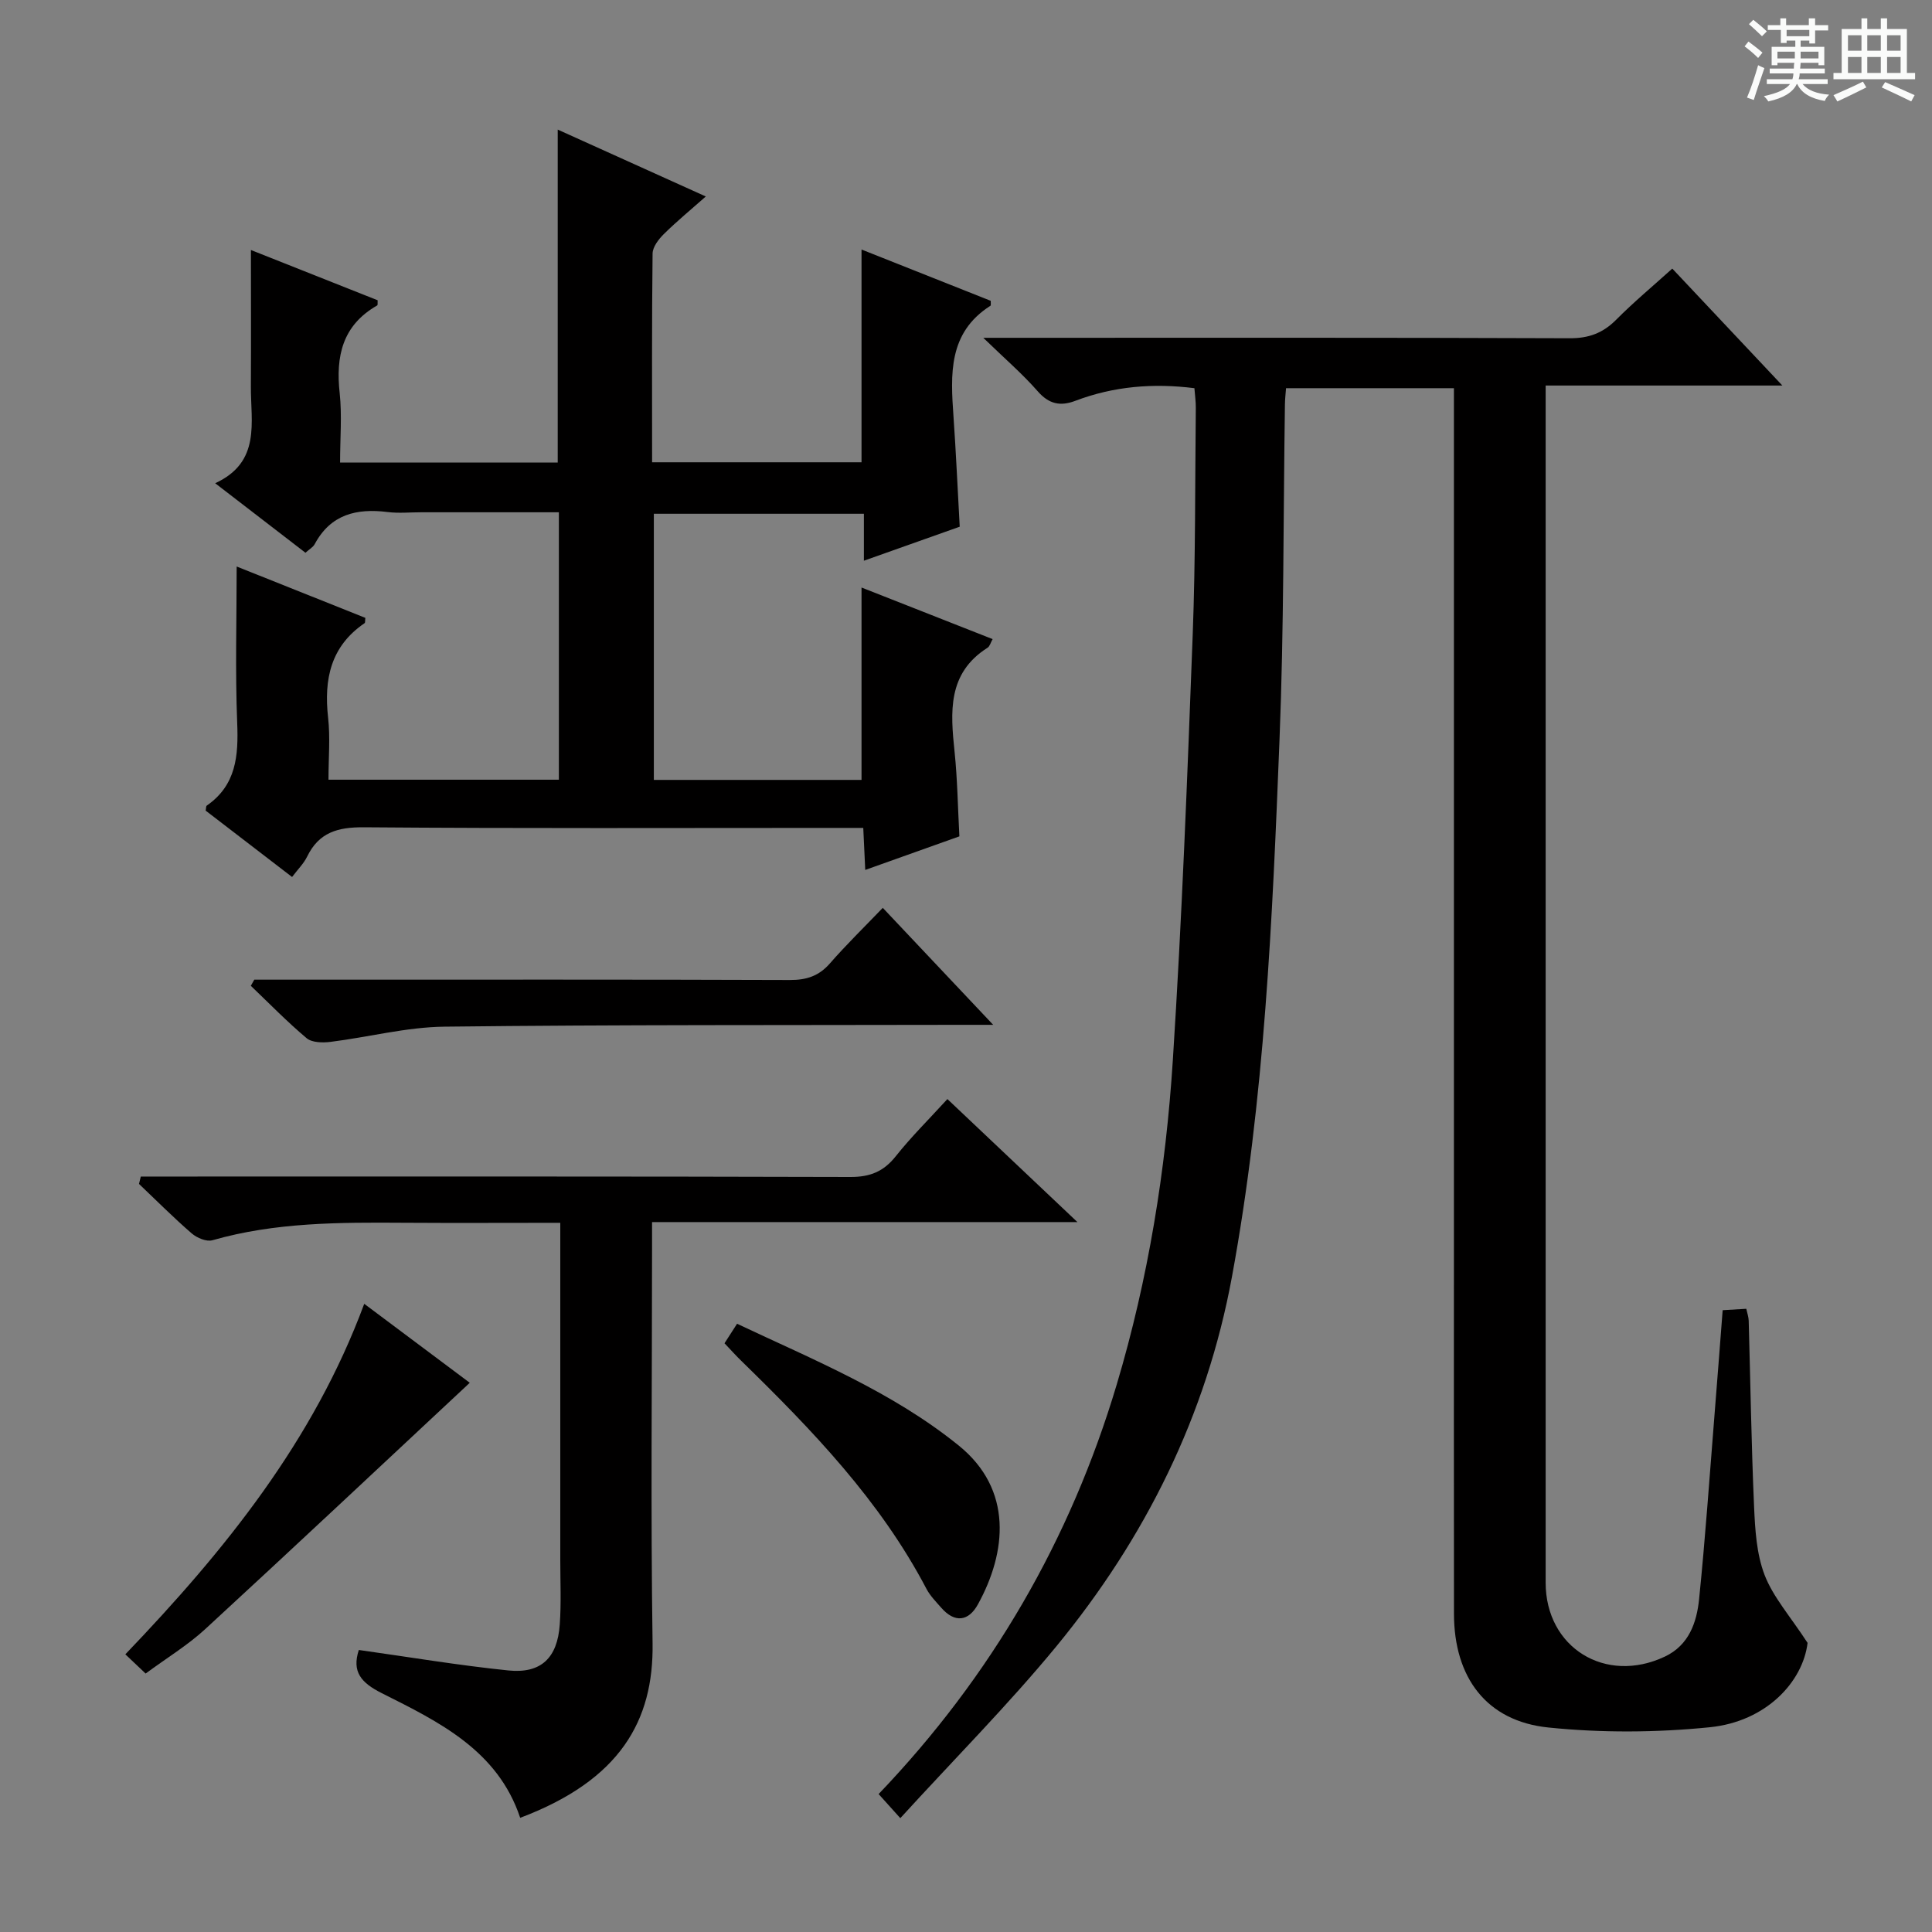 <svg enable-background="new 0 0 400 400" viewBox="0 0 400 400" xmlns="http://www.w3.org/2000/svg"><rect x="0" y="0" width="400" height="400" fill="#808080" stroke="none"/><path d="m361.2 9.6.8-1c.9.7 1.9 1.4 2.9 2.3l-.9 1.1c-1-1-2-1.8-2.8-2.4zm.5 10.6c.9-2.1 1.6-4.3 2.3-6.7.4.2.8.4 1.3.6-.7 2.1-1.5 4.3-2.2 6.6zm.4-15.2.9-.9c1 .8 2 1.6 2.8 2.4l-1 1c-.9-.9-1.8-1.7-2.7-2.5zm12.5-1.2h1.2v1.4h2.7v1.1h-2.7v2.7h-1.2v-.6h-1.8v1.3h4.9v3.8h-1.2v-.5h-3.7c0 .4-.1.9-.1 1.2h5.1v1h-5.2c0 .5-.1.9-.2 1.2h6v1h-5.2c1.1 1.3 2.9 2 5.5 2.2-.4.4-.7.8-.9 1.3-2.9-.5-4.8-1.6-5.7-3.5h-.1c-.8 1.7-2.7 2.9-5.9 3.6-.2-.4-.6-.8-.9-1.1 2.8-.6 4.6-1.4 5.4-2.5h-4.8v-1h5.3c.1-.3.2-.7.2-1.2h-4.9v-1h5c0-.4 0-.8.1-1.2h-3.5v.5h-1.2v-3.8h4.9v-1.3h-1.8v.5h-1.2v-2.7h-2.7v-1h2.6v-1.4h1.2v1.4h4.7v-1.4zm-6.6 8.3h3.6c0-.4 0-.9 0-1.4h-3.6zm1.9-4.6h4.7v-1.3h-4.7zm6.6 3.2h-3.7v1.4h3.7z" fill="#fafbfa"/><path d="m385.3 3.8h1.3v2.2h2.8v-2.2h1.3v2.2h4.1v9.1h1.7v1.3h-16.9v-1.3h1.7v-9.1h4.1v-2.2zm.4 13.1.7 1.2c-1.8.9-3.8 1.9-6 2.9-.2-.4-.5-.8-.8-1.3 2.3-1 4.3-1.9 6.1-2.8zm-3.1-6.4h2.8v-3.2h-2.8zm0 4.6h2.8v-3.3h-2.8zm4-4.6h2.8v-3.2h-2.8zm0 4.6h2.8v-3.3h-2.8zm3.7 1.9c2.1.9 4.1 1.8 6.1 2.7l-.7 1.3c-2.2-1.1-4.2-2-6.1-2.9zm3.2-9.7h-2.8v3.2h2.8zm-2.8 7.8h2.8v-3.3h-2.8z" fill="#fafbfa"/><g fill="#010000"><path d="m186.4 376.43c-2.04-2.27-3.21-3.57-4.49-4.99 23.36-24.43 39.7-52.66 49.3-84.8 6.54-21.91 10.15-44.38 11.61-67.1 1.89-29.36 3.01-58.78 4.12-88.19.59-15.63.47-31.29.64-46.93.01-1.3-.18-2.6-.29-4.05-8.57-1.08-16.73-.39-24.64 2.61-3.13 1.19-5.48.69-7.82-1.99-3.12-3.57-6.76-6.69-11.25-11.05h6.91c38.16 0 76.32-.06 114.48.09 3.99.02 6.91-1.08 9.66-3.85 3.61-3.64 7.57-6.93 11.6-10.57 7.53 8 14.79 15.71 22.79 24.21-16.78 0-32.61 0-49.01 0v5.9 241.95c0 13.45 12.39 21.13 24.7 15.3 4.97-2.36 6.58-7.06 7.07-11.89 1.28-12.56 2.15-25.17 3.16-37.75.59-7.28 1.13-14.56 1.72-22.07 1.76-.11 3.22-.19 4.89-.29.2.93.48 1.7.5 2.48.36 12.81.55 25.63 1.11 38.43.21 4.78.5 9.82 2.18 14.2 1.76 4.56 5.24 8.46 8.9 14.06-.97 8.05-8.56 16.3-20.26 17.47-11.04 1.11-22.38 1.18-33.41.05-12.8-1.31-19.53-10.33-19.54-23.55-.04-26.99-.01-53.99-.01-80.98 0-55.49 0-110.98 0-166.47 0-1.98 0-3.96 0-6.29-11.65 0-23.04 0-34.76 0-.08 1.13-.22 2.25-.23 3.36-.34 23.14-.2 46.3-1.12 69.41-1.47 37.2-3.08 74.42-9.84 111.16-5.29 28.76-17.95 54.16-36.38 76.58-10 12.14-21.15 23.34-32.29 35.55z"/><path d="m70.41 95.77h45.06c0-22.96 0-45.69 0-68.94 9.99 4.51 19.93 9 30.66 13.85-3.16 2.79-6.05 5.17-8.71 7.8-1.08 1.07-2.3 2.66-2.31 4.03-.17 14.3-.1 28.6-.1 43.2h43.36c0-14.45 0-28.97 0-44.05 8.96 3.56 17.86 7.09 26.75 10.62-.02.44.08.94-.07 1.03-8.76 5.58-8.25 14.2-7.64 22.92.52 7.45.85 14.91 1.29 22.82-6.36 2.26-12.84 4.56-19.84 7.04 0-3.53 0-6.48 0-9.72-14.62 0-28.87 0-43.49 0v55.1h43c0-12.94 0-25.96 0-39.83 8.98 3.53 17.94 7.06 27.14 10.68-.42.74-.58 1.49-1.04 1.78-8.36 5.3-7.69 13.34-6.83 21.6.58 5.6.66 11.26.99 17.46-6.25 2.23-12.73 4.54-19.49 6.95-.14-3.01-.26-5.48-.41-8.7-2.04 0-3.97 0-5.9 0-32.5 0-65 .13-97.5-.13-5.4-.04-9.29 1.05-11.73 6.05-.71 1.46-1.94 2.66-3.13 4.24-6.09-4.68-12.02-9.23-17.89-13.74.1-.47.05-.91.23-1.04 6.11-4.24 6.57-10.31 6.3-17.1-.43-10.73-.11-21.5-.11-32.4 8.54 3.41 17.61 7.03 26.64 10.63-.07.55 0 1-.16 1.1-7.03 4.79-8.44 11.61-7.55 19.56.46 4.11.08 8.31.08 12.85h47.7c0-18.33 0-36.56 0-55.37-9.58 0-19.03 0-28.47 0-2.33 0-4.7.24-6.99-.05-6.41-.8-11.78.46-15.09 6.64-.36.66-1.15 1.09-1.92 1.79-6.05-4.66-11.96-9.21-18.69-14.39 9.52-4.39 7.35-12.59 7.39-20.06.05-9.27.01-18.54.01-28.23 8.5 3.37 17.39 6.9 26.24 10.41-.04.49.05.99-.1 1.07-7.2 4.11-8.61 10.51-7.76 18.18.49 4.59.08 9.28.08 14.35z"/><path d="m116 253.17c-11.18 0-21.8.06-32.42-.01-13.32-.09-26.61-.1-39.6 3.62-1.22.35-3.2-.48-4.28-1.41-3.77-3.26-7.3-6.81-10.92-10.25.12-.51.25-1.02.37-1.53h5.47c47.15 0 94.31-.05 141.46.09 4.06.01 6.86-1.12 9.37-4.28 3.19-4.02 6.86-7.65 10.7-11.85 8.82 8.35 17.43 16.49 26.92 25.47-29.91 0-58.61 0-88.07 0v5.74c0 27.16-.29 54.32.11 81.47.23 16.04-6.72 28.32-27.41 36.13-4.65-13.97-16.8-19.86-28.64-25.8-4.32-2.17-6.24-4.44-4.77-8.95 10.34 1.45 20.62 3.18 30.97 4.24 6.75.69 10.14-2.59 10.63-9.48.32-4.44.11-8.92.11-13.38.01-21.33 0-42.65 0-63.98 0-1.78 0-3.57 0-5.84z"/><path d="m52.65 202.83h13.42c32.49 0 64.97-.05 97.46.07 3.44.01 5.99-.81 8.28-3.42 3.37-3.86 7.05-7.45 10.96-11.52 7.69 8.14 14.83 15.71 22.86 24.22-2.73 0-4.45 0-6.16 0-35.81.08-71.63-.04-107.44.38-7.88.09-15.73 2.17-23.61 3.15-1.62.2-3.83.16-4.93-.76-4.04-3.39-7.74-7.2-11.56-10.85.23-.43.48-.85.72-1.27z"/><path d="m30.15 346.49c-1.65-1.56-2.83-2.68-4.2-3.98 20.64-21.54 38.94-44.18 49.46-72.57 7.4 5.54 14.66 10.97 21.85 16.35-18.35 17.13-36.48 34.16-54.77 51-3.63 3.34-7.94 5.95-12.34 9.2z"/><path d="m150 278.11c.86-1.34 1.64-2.55 2.6-4.04 15.96 7.53 32.17 14.11 45.89 25.21 11.28 9.12 9.93 22.1 3.97 32.9-1.94 3.52-4.8 3.89-7.61.66-1.09-1.25-2.3-2.47-3.05-3.91-9.58-18.26-23.66-32.86-38.21-47.07-1.19-1.15-2.29-2.38-3.59-3.75z"/></g></svg>